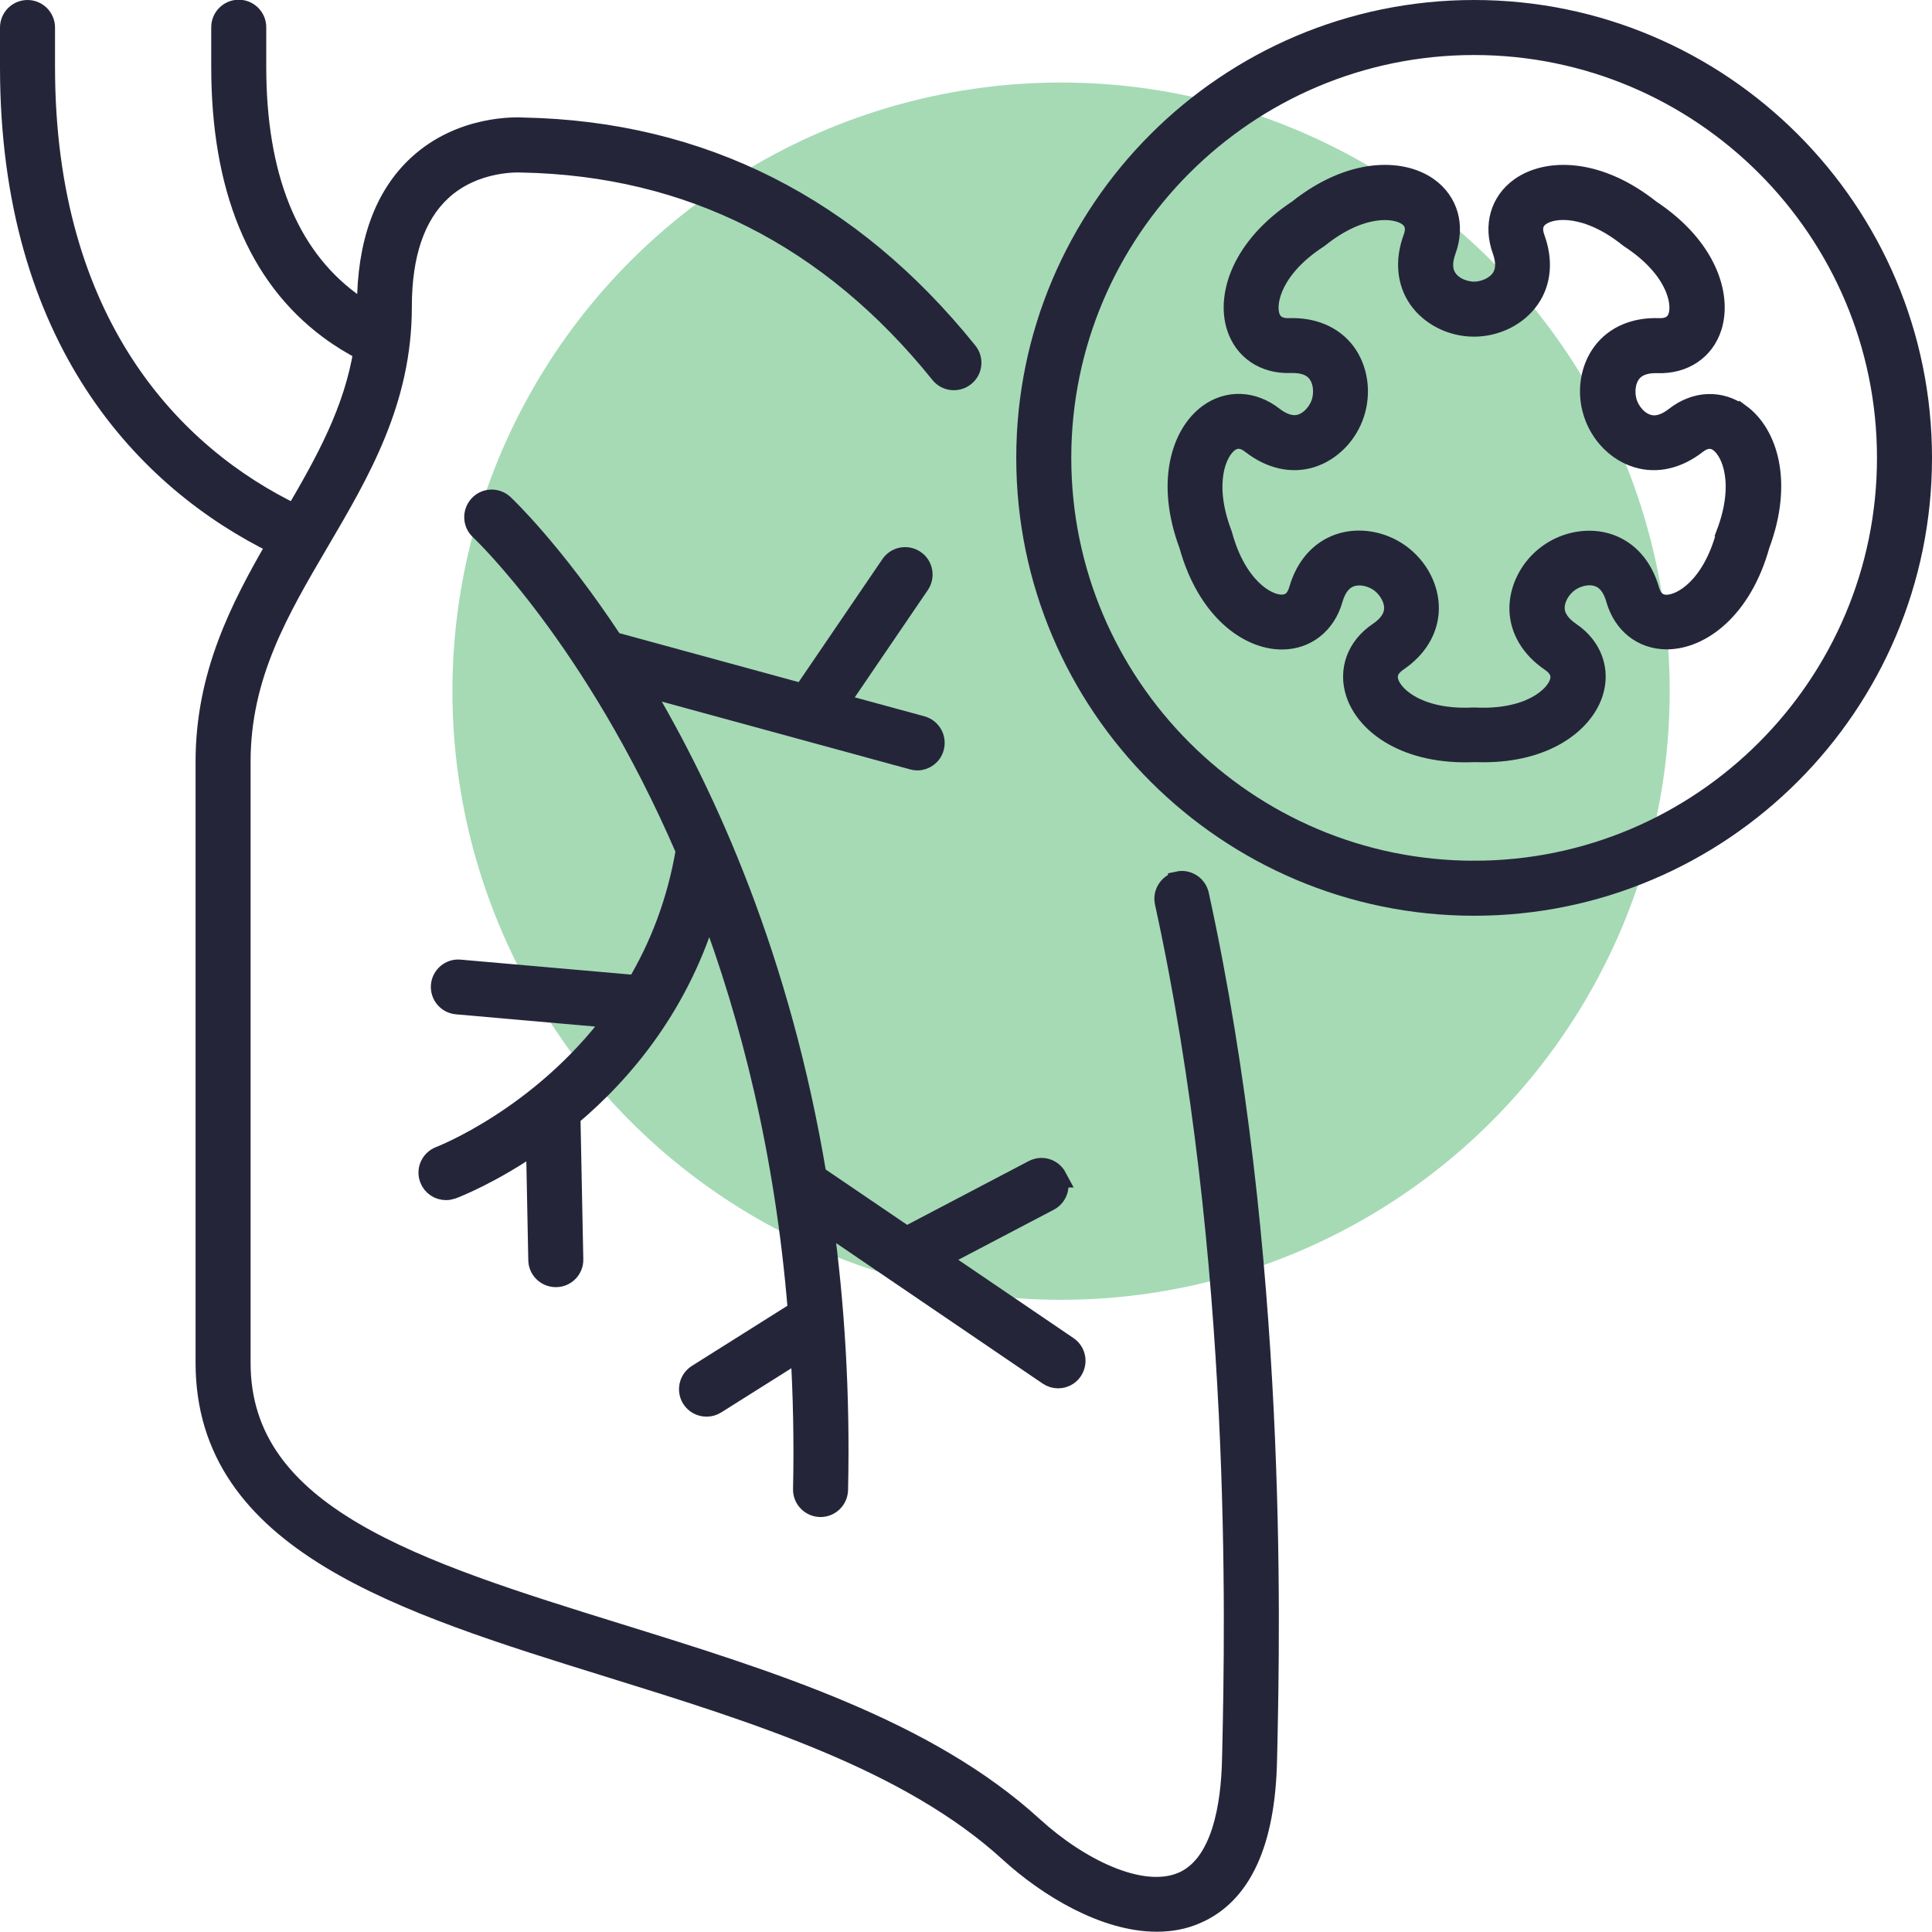 <?xml version="1.0" encoding="UTF-8"?><svg id="Capa_2" xmlns="http://www.w3.org/2000/svg" viewBox="0 0 141.86 141.85"><defs><style>.cls-1{fill:#25253a;stroke:#25253a;stroke-miterlimit:10;stroke-width:1.5px;}.cls-2{fill:#a5dab5;stroke-width:0px;}</style></defs><g id="Layer_2"><circle class="cls-2" cx="77.91" cy="50.75" r="44.69"/><path class="cls-1" d="M86.51,64.75c-.68.15-1.12.83-.97,1.51,5.73,26.19,5.15,53.19,4.96,62.06l-.02.83c-.07,3.44-.76,7.81-3.66,9.05-3.07,1.31-7.72-1.1-10.97-4.07-7.8-7.13-19.3-10.71-30.42-14.16-14.91-4.63-27.78-8.63-27.78-19.9v-44.14c0-6.35,2.81-11.12,5.78-16.18,2.98-5.08,6.07-10.32,6.06-17.23,0-3.86.98-6.72,2.91-8.51,2.49-2.31,5.84-2.09,5.86-2.09.03,0,.05,0,.08,0,12.29.24,22.62,5.46,30.71,15.51.44.55,1.24.63,1.79.19.55-.44.63-1.24.19-1.78-8.57-10.66-19.54-16.2-32.6-16.46-.51-.03-4.54-.19-7.72,2.73-2.49,2.29-3.75,5.79-3.75,10.4,0,.16,0,.31-.01.46-.43-.26-.86-.54-1.28-.86-4.56-3.41-6.87-9.2-6.87-17.21v-2.9c0-.7-.57-1.27-1.27-1.27s-1.27.57-1.27,1.27v2.9c0,8.86,2.65,15.34,7.89,19.25.86.64,1.72,1.16,2.56,1.59-.71,4.44-2.8,8.18-5.06,12.04C12.69,33.48,3.29,23.77,3.29,4.92v-2.9c0-.7-.57-1.27-1.27-1.27s-1.27.57-1.27,1.27v2.9c0,19.99,10,30.38,19.6,35.06-2.71,4.67-5.24,9.6-5.24,15.95v44.14c0,13.13,14.36,17.6,29.57,22.32,10.86,3.37,22.08,6.86,29.46,13.61,2.83,2.58,7,5.09,10.8,5.09,1,0,1.97-.17,2.88-.57,3.33-1.43,5.08-5.24,5.2-11.33l.02-.83c.19-8.95.78-36.18-5.02-62.66-.15-.68-.83-1.12-1.51-.97Z"/><path class="cls-1" d="M77.59,86.45c-.33-.62-1.09-.86-1.71-.53l-9.32,4.89-6.62-4.5c-2.63-15.82-8.02-27.81-12.92-36l12.13,3.31s0,0,0,0l7.87,2.15c.11.03.22.05.33.05.56,0,1.07-.37,1.22-.94.18-.68-.21-1.37-.89-1.56l-6.13-1.67,5.96-8.75c.39-.58.24-1.37-.34-1.76-.58-.39-1.37-.24-1.76.34l-6.45,9.47-13.95-3.81c-4.39-6.66-7.95-10.02-8.05-10.11-.52-.47-1.32-.44-1.79.08-.47.52-.44,1.32.07,1.79.14.13,8.39,7.92,15.13,23.54-.65,3.86-1.97,7.15-3.62,9.91l-12.99-1.14c-.7-.07-1.31.46-1.37,1.15-.06.7.46,1.31,1.15,1.37l11.6,1.02c-5.4,7.28-12.73,10.13-12.84,10.17-.66.25-.99.98-.74,1.63.19.51.67.82,1.19.82.15,0,.3-.03.45-.08.27-.1,2.9-1.12,6.17-3.4l.17,8.63c.01.69.58,1.24,1.27,1.24,0,0,.02,0,.03,0,.7-.01,1.26-.59,1.24-1.29l-.21-10.5c3.91-3.28,8.09-8.26,10.17-15.45,3.07,8.11,5.61,18.02,6.56,29.75l-7.4,4.66c-.59.37-.77,1.16-.4,1.75.24.38.65.59,1.08.59.23,0,.46-.06.67-.19l6.24-3.93c.19,3.27.27,6.66.19,10.19-.02.7.54,1.28,1.24,1.3,0,0,.02,0,.03,0,.69,0,1.25-.55,1.27-1.24.16-7.09-.26-13.64-1.08-19.68l16.54,11.25c.22.15.47.22.71.22.41,0,.81-.19,1.05-.56.39-.58.24-1.37-.34-1.76l-9.49-6.45,8.12-4.26c.62-.33.86-1.09.53-1.71Z"/><path class="cls-1" d="M108.24.75c-18.12,0-32.87,14.74-32.87,32.87s14.74,32.87,32.87,32.87,32.87-14.74,32.87-32.87S126.36.75,108.24.75ZM108.24,63.95c-16.72,0-30.33-13.61-30.33-30.33S91.51,3.29,108.24,3.29s30.33,13.61,30.33,30.33-13.61,30.33-30.33,30.33Z"/><path class="cls-1" d="M127.77,30.43c-1.44-1.06-3.26-.99-4.76.18-.73.57-1.41.76-2.04.56-.76-.23-1.31-.97-1.51-1.6-.2-.63-.19-1.54.29-2.18.4-.53,1.07-.77,1.98-.74,1.9.06,3.41-.95,3.95-2.65.73-2.31-.37-5.86-4.5-8.59-3.87-3.08-7.59-3.04-9.56-1.63-1.45,1.04-1.95,2.8-1.3,4.58.31.87.28,1.58-.1,2.12-.46.65-1.33.95-1.98.95s-1.53-.29-1.98-.95c-.38-.54-.41-1.25-.09-2.12.65-1.78.15-3.54-1.3-4.58-1.97-1.41-5.69-1.45-9.55,1.62-4.13,2.73-5.24,6.28-4.51,8.59.54,1.7,2.03,2.72,3.96,2.65.93-.03,1.59.22,1.98.74.48.64.49,1.55.29,2.18-.2.63-.75,1.36-1.51,1.6-.63.19-1.32,0-2.04-.56-1.5-1.17-3.32-1.24-4.76-.18-1.95,1.44-3.14,4.96-1.41,9.59,1.32,4.77,4.35,6.92,6.78,6.93,0,0,.02,0,.03,0,1.77,0,3.2-1.12,3.72-2.94.25-.89.7-1.44,1.32-1.66.76-.26,1.63.01,2.16.4.53.39,1.06,1.13,1.05,1.93-.01.66-.4,1.25-1.17,1.77-1.58,1.06-2.2,2.78-1.64,4.47.76,2.3,3.75,4.52,8.69,4.3.23,0,.45.01.67.01,4.54,0,7.29-2.12,8.02-4.32.56-1.69-.07-3.41-1.64-4.47-.76-.52-1.16-1.11-1.17-1.77-.01-.8.52-1.55,1.05-1.93.53-.39,1.41-.66,2.16-.4.62.21,1.07.77,1.32,1.66.52,1.82,1.94,2.94,3.72,2.94,0,0,.02,0,.03,0,2.43-.02,5.46-2.17,6.78-6.93,1.73-4.63.55-8.15-1.41-9.59ZM126.78,39.18s-.03.08-.04.12c-1.02,3.74-3.17,5.11-4.36,5.12h-.01c-.64,0-1.07-.37-1.28-1.1-.48-1.68-1.52-2.87-2.93-3.36-1.44-.5-3.16-.21-4.48.75-1.32.96-2.12,2.5-2.1,4.03.03,1.49.84,2.85,2.29,3.83.63.43.85.96.65,1.57-.38,1.13-2.34,2.75-6.22,2.56-.02,0-.04,0-.06,0s-.04,0-.06,0c-3.87.19-5.84-1.43-6.22-2.57-.2-.61.02-1.14.65-1.57,1.45-.98,2.26-2.34,2.29-3.83.03-1.53-.78-3.07-2.1-4.03-1.32-.96-3.04-1.25-4.48-.75-1.41.49-2.45,1.68-2.93,3.36-.21.73-.64,1.1-1.28,1.1h-.01c-1.19,0-3.34-1.38-4.36-5.12-.01-.04-.02-.08-.04-.12-1.37-3.63-.44-6,.52-6.71.52-.38,1.08-.34,1.69.14,1.38,1.07,2.92,1.43,4.35.99,1.46-.45,2.68-1.69,3.18-3.24.5-1.55.25-3.27-.67-4.49-.9-1.19-2.37-1.81-4.1-1.75-.76.03-1.25-.27-1.45-.88-.36-1.14.28-3.61,3.53-5.73.03-.02.07-.05.1-.07,3.02-2.42,5.56-2.27,6.53-1.58.52.37.66.93.39,1.65-.6,1.64-.45,3.22.4,4.44.88,1.25,2.43,2.03,4.06,2.03s3.19-.78,4.06-2.03c.86-1.22,1-2.8.4-4.44-.26-.72-.13-1.28.39-1.65.97-.7,3.51-.85,6.54,1.58.03.03.06.05.1.07,3.24,2.13,3.88,4.59,3.52,5.73-.19.61-.69.91-1.45.88-1.74-.06-3.2.56-4.1,1.75-.92,1.22-1.18,2.94-.67,4.49.5,1.55,1.72,2.79,3.19,3.24,1.43.44,2.97.08,4.35-.99.6-.47,1.17-.52,1.69-.14.96.71,1.89,3.08.52,6.71Z"/></g></svg>